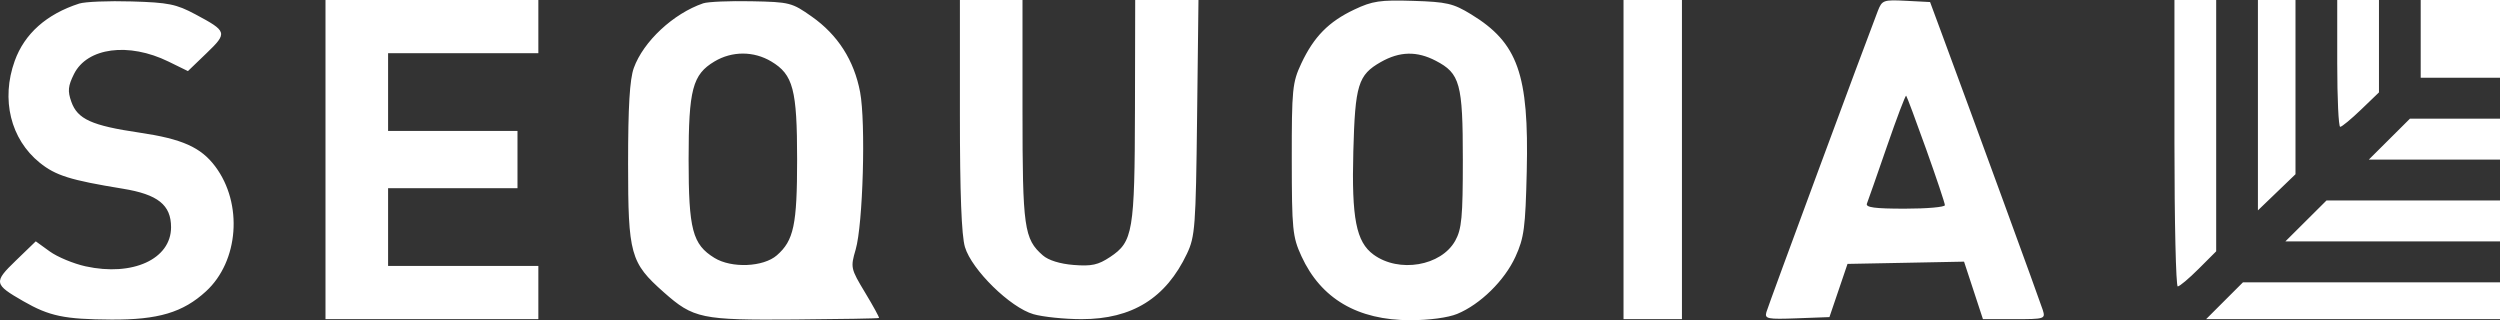 <svg width="203" height="26" viewBox="0 0 203 26" fill="none" xmlns="http://www.w3.org/2000/svg">
<rect x="0" y="0" width="203" height="26" fill="#333333" stroke="none"/>
<path fill-rule="evenodd" clip-rule="evenodd" d="M6.432 0.29C3.779 1.145 1.99 2.736 1.195 4.947C0.068 8.077 0.859 11.299 3.222 13.209C4.517 14.255 5.705 14.627 9.969 15.322C12.82 15.786 13.89 16.64 13.89 18.45C13.89 21.039 10.774 22.465 6.948 21.626C5.972 21.411 4.663 20.867 4.039 20.416L2.905 19.596L1.291 21.155C-0.533 22.916 -0.503 23.08 1.888 24.454C4.012 25.674 5.217 25.926 9.031 25.95C12.843 25.974 14.859 25.373 16.729 23.654C19.391 21.208 19.737 16.535 17.48 13.518C16.315 11.96 14.793 11.28 11.329 10.77C7.443 10.198 6.295 9.678 5.792 8.262C5.483 7.395 5.523 6.984 6.009 6.009C7.082 3.86 10.448 3.417 13.682 5L15.26 5.773L16.769 4.321C18.493 2.663 18.46 2.548 15.861 1.161C14.307 0.332 13.676 0.205 10.687 0.117C8.814 0.061 6.899 0.139 6.432 0.29ZM26.43 12.957V25.915H35.072H43.714V23.755V21.596H37.614H31.513V18.439V15.283H36.767H42.02V12.957V10.632H36.767H31.513V7.475V4.319H37.614H43.714V2.16V0H35.072H26.43V12.957ZM57.101 0.269C54.674 1.099 52.242 3.366 51.465 5.521C51.132 6.445 51.001 8.651 51.001 13.29C51.001 20.664 51.185 21.327 53.894 23.727C56.314 25.87 56.942 26.001 64.541 25.942C68.26 25.914 71.335 25.858 71.375 25.82C71.414 25.78 70.905 24.851 70.244 23.755C69.074 21.813 69.054 21.723 69.479 20.267C70.076 18.223 70.309 9.954 69.84 7.475C69.354 4.904 68.032 2.836 65.924 1.352C64.301 0.208 64.129 0.164 61.011 0.102C59.233 0.066 57.474 0.141 57.101 0.269ZM77.944 9.347C77.944 15.69 78.075 19.134 78.354 20.062C78.908 21.909 82.029 24.969 83.914 25.512C84.681 25.733 86.443 25.915 87.829 25.915C91.93 25.915 94.67 24.211 96.382 20.599C97.04 19.212 97.099 18.413 97.203 9.552L97.316 0H94.747H92.178L92.159 8.887C92.137 18.81 91.999 19.633 90.144 20.866C89.171 21.513 88.64 21.63 87.184 21.515C86.077 21.428 85.135 21.136 84.68 20.738C83.154 19.405 83.027 18.503 83.027 8.981V0H80.485H77.944V9.347ZM109.97 0.776C107.887 1.761 106.686 2.982 105.667 5.15C104.941 6.696 104.887 7.237 104.892 12.957C104.897 18.651 104.954 19.229 105.677 20.804C107.259 24.254 110.238 26.003 114.526 26C116.055 25.999 117.584 25.793 118.321 25.49C120.197 24.718 122.17 22.782 123.055 20.845C123.756 19.309 123.865 18.49 123.972 13.908C124.156 6.023 123.255 3.481 119.455 1.163C118 0.276 117.482 0.155 114.743 0.07C112.063 -0.013 111.445 0.078 109.97 0.776ZM131.83 12.957V25.915H134.202H136.574V12.957V0H134.202H131.83V12.957ZM152.476 0.897C151.468 3.492 143.571 24.834 143.43 25.348C143.281 25.89 143.506 25.935 145.908 25.846L148.55 25.748L149.284 23.589L150.018 21.429L154.75 21.338L159.481 21.246L160.248 23.58L161.015 25.915H163.56C166.042 25.915 166.099 25.896 165.872 25.167C165.669 24.514 160.24 9.661 157.645 2.658L156.722 0.166L154.78 0.066C152.926 -0.029 152.822 0.009 152.476 0.897ZM176.565 11.628C176.565 18.024 176.686 23.257 176.834 23.257C176.981 23.257 177.744 22.616 178.528 21.832L179.954 20.407V10.204V0H178.26H176.565V11.628ZM183.343 8.541V17.082L184.869 15.615L186.394 14.148V7.074V0H184.869H183.343V8.541ZM189.783 5.15C189.783 7.982 189.891 10.299 190.024 10.299C190.157 10.299 190.919 9.67 191.718 8.901L193.172 7.503V3.752V0H191.477H189.783V5.15ZM196.561 3.156V6.313H199.78H203V3.156V0H199.78H196.561V3.156ZM62.628 4.992C64.407 6.055 64.726 7.266 64.726 12.957C64.726 18.252 64.456 19.53 63.082 20.73C61.986 21.688 59.4 21.796 58.013 20.942C56.23 19.846 55.915 18.644 55.915 12.957C55.915 7.266 56.234 6.055 58.013 4.992C59.442 4.137 61.199 4.137 62.628 4.992ZM116.584 4.934C118.558 5.962 118.782 6.779 118.782 12.957C118.782 17.627 118.691 18.603 118.166 19.545C117.022 21.602 113.594 22.185 111.53 20.674C110.119 19.642 109.745 17.73 109.89 12.293C110.035 6.88 110.279 6.085 112.121 5.038C113.654 4.167 115.048 4.134 116.584 4.934ZM156.406 12.123C157.242 14.461 157.925 16.502 157.925 16.659C157.925 16.816 156.464 16.944 154.678 16.944C152.217 16.944 151.47 16.843 151.595 16.529C151.686 16.301 152.417 14.213 153.219 11.891C154.021 9.569 154.724 7.715 154.781 7.771C154.839 7.827 155.57 9.786 156.406 12.123ZM194.019 11.296L192.35 12.957H197.675H203V11.296V9.635H199.344H195.688L194.019 11.296ZM187.241 17.941L185.572 19.602H194.286H203V17.941V16.28H195.955H188.91L187.241 17.941ZM180.632 24.419L179.136 25.915H191.068H203V24.419V22.924H192.564H182.129L180.632 24.419Z" fill="white"/>
</svg>
